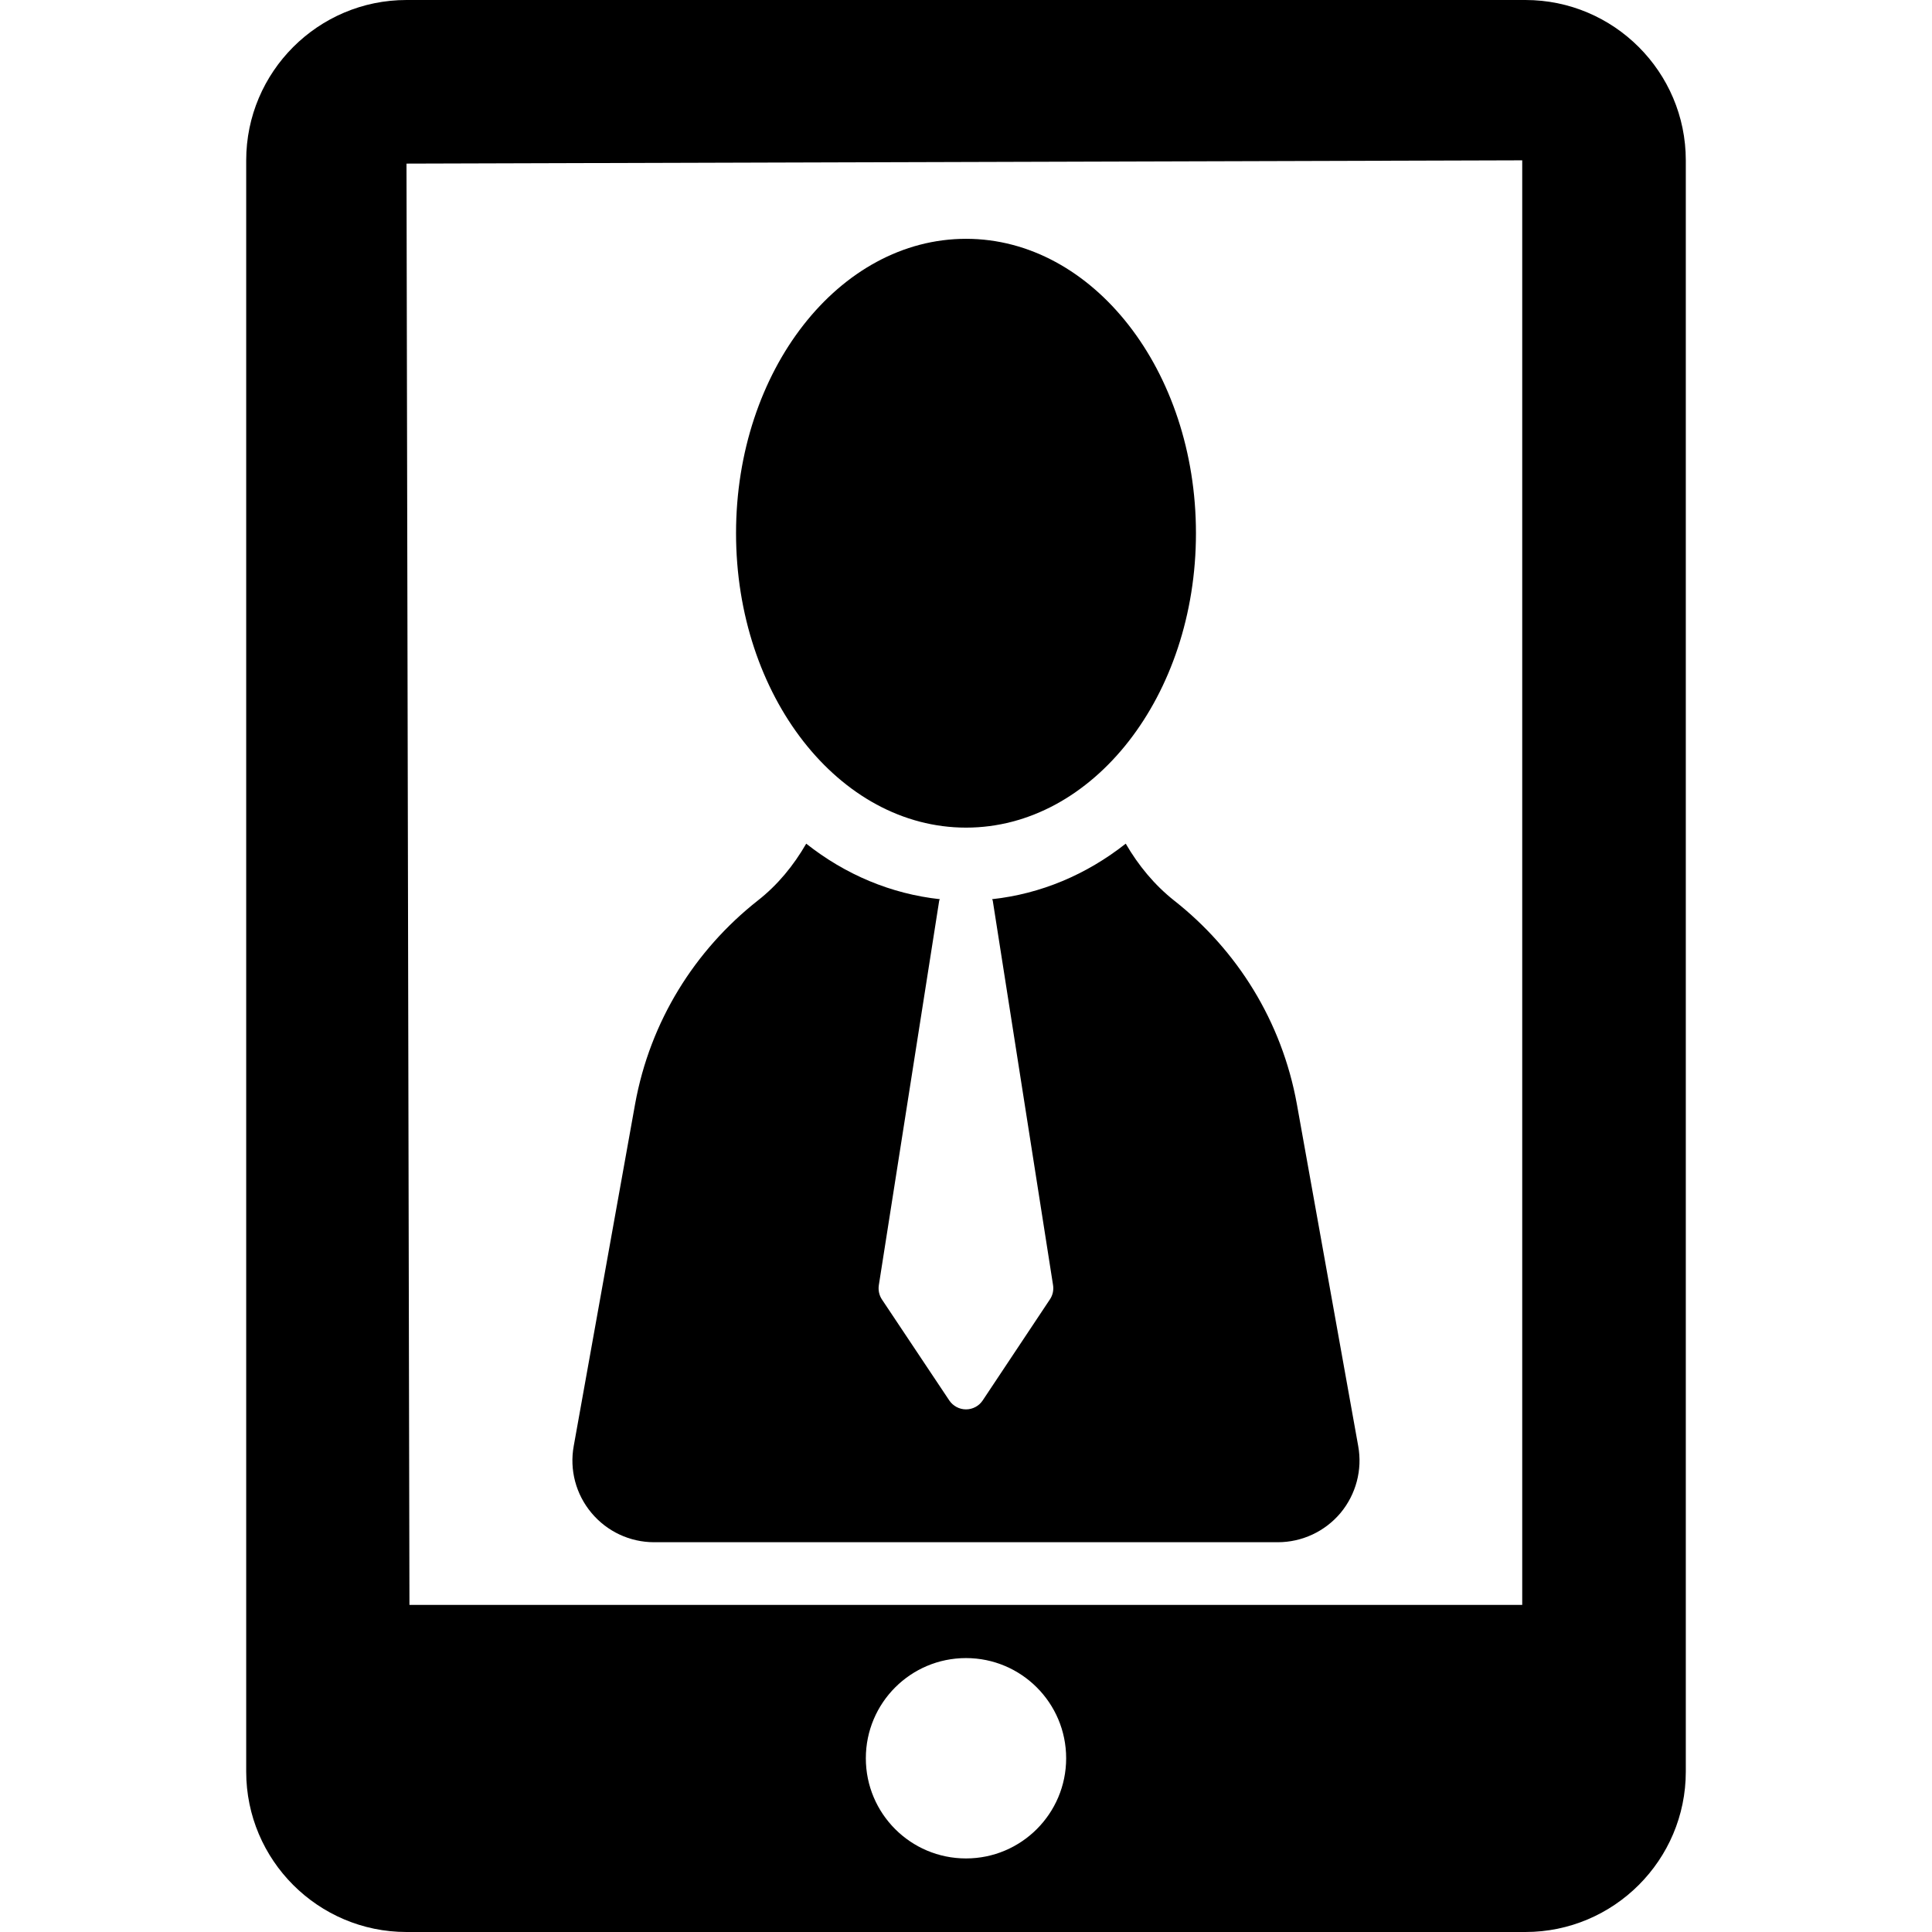<?xml version="1.0" encoding="iso-8859-1"?>
<!-- Generator: Adobe Illustrator 18.0.0, SVG Export Plug-In . SVG Version: 6.00 Build 0)  -->
<!DOCTYPE svg PUBLIC "-//W3C//DTD SVG 1.1//EN" "http://www.w3.org/Graphics/SVG/1.1/DTD/svg11.dtd">
<svg version="1.1" id="Capa_1" xmlns="http://www.w3.org/2000/svg" xmlns:xlink="http://www.w3.org/1999/xlink" x="0px" y="0px"
	 viewBox="0 0 495.32 495.32" style="enable-background:new 0 0 495.32 495.32;" xml:space="preserve">
<g>
	<path d="M167.71,395.391h159.879c6.225,0,12.104-2.754,16.096-7.506c3.962-4.77,5.641-11.057,4.525-17.164l-15.722-87.639
		c-3.863-21.342-15.389-39.539-31.435-52.178c-5.088-4.023-9.208-9.041-12.442-14.609c-10.071,7.936-21.736,12.873-34.278,14.238
		c0.034,0.131,0.164,0.203,0.179,0.332l15.468,98.629c0.193,1.277-0.086,2.578-0.813,3.645l-17.227,25.898
		c-0.952,1.43-2.566,2.295-4.28,2.295c-1.714,0-3.329-0.865-4.286-2.287l-17.272-25.898c-0.712-1.074-0.986-2.375-0.792-3.66
		l15.484-98.621c0.014-0.129,0.144-0.201,0.174-0.332c-12.523-1.365-24.239-6.295-34.275-14.238
		c-3.218,5.568-7.289,10.578-12.447,14.609c-16.03,12.639-27.566,30.836-31.429,52.178l-15.727,87.639
		c-1.116,6.107,0.548,12.395,4.56,17.164C155.621,392.637,161.491,395.391,167.71,395.391z"/>
	<path d="M247.675,212.184c32.55,0,58.94-33.801,58.94-75.48c0-41.685-26.391-75.478-58.94-75.478
		c-32.565,0-58.971,33.793-58.971,75.478C188.704,178.383,215.109,212.184,247.675,212.184z"/>
	<path d="M391.085,0H104.216C81.556,0,63.12,18.447,63.12,41.105v413.109c0,22.666,18.436,41.105,41.096,41.105h286.869
		c22.657,0,41.115-18.439,41.115-41.105V41.105C432.2,18.447,413.742,0,391.085,0z M247.66,476.461
		c-14.192,0-25.679-11.498-25.679-25.68c0-14.189,11.486-25.688,25.679-25.688c14.171,0,25.678,11.498,25.678,25.688
		C273.338,464.963,261.831,476.461,247.66,476.461z M390.263,411.455h-285.29l-0.757-369.51l286.047-0.84V411.455z"/>
</g>
<g>
</g>
<g>
</g>
<g>
</g>
<g>
</g>
<g>
</g>
<g>
</g>
<g>
</g>
<g>
</g>
<g>
</g>
<g>
</g>
<g>
</g>
<g>
</g>
<g>
</g>
<g>
</g>
<g>
</g>
</svg>
